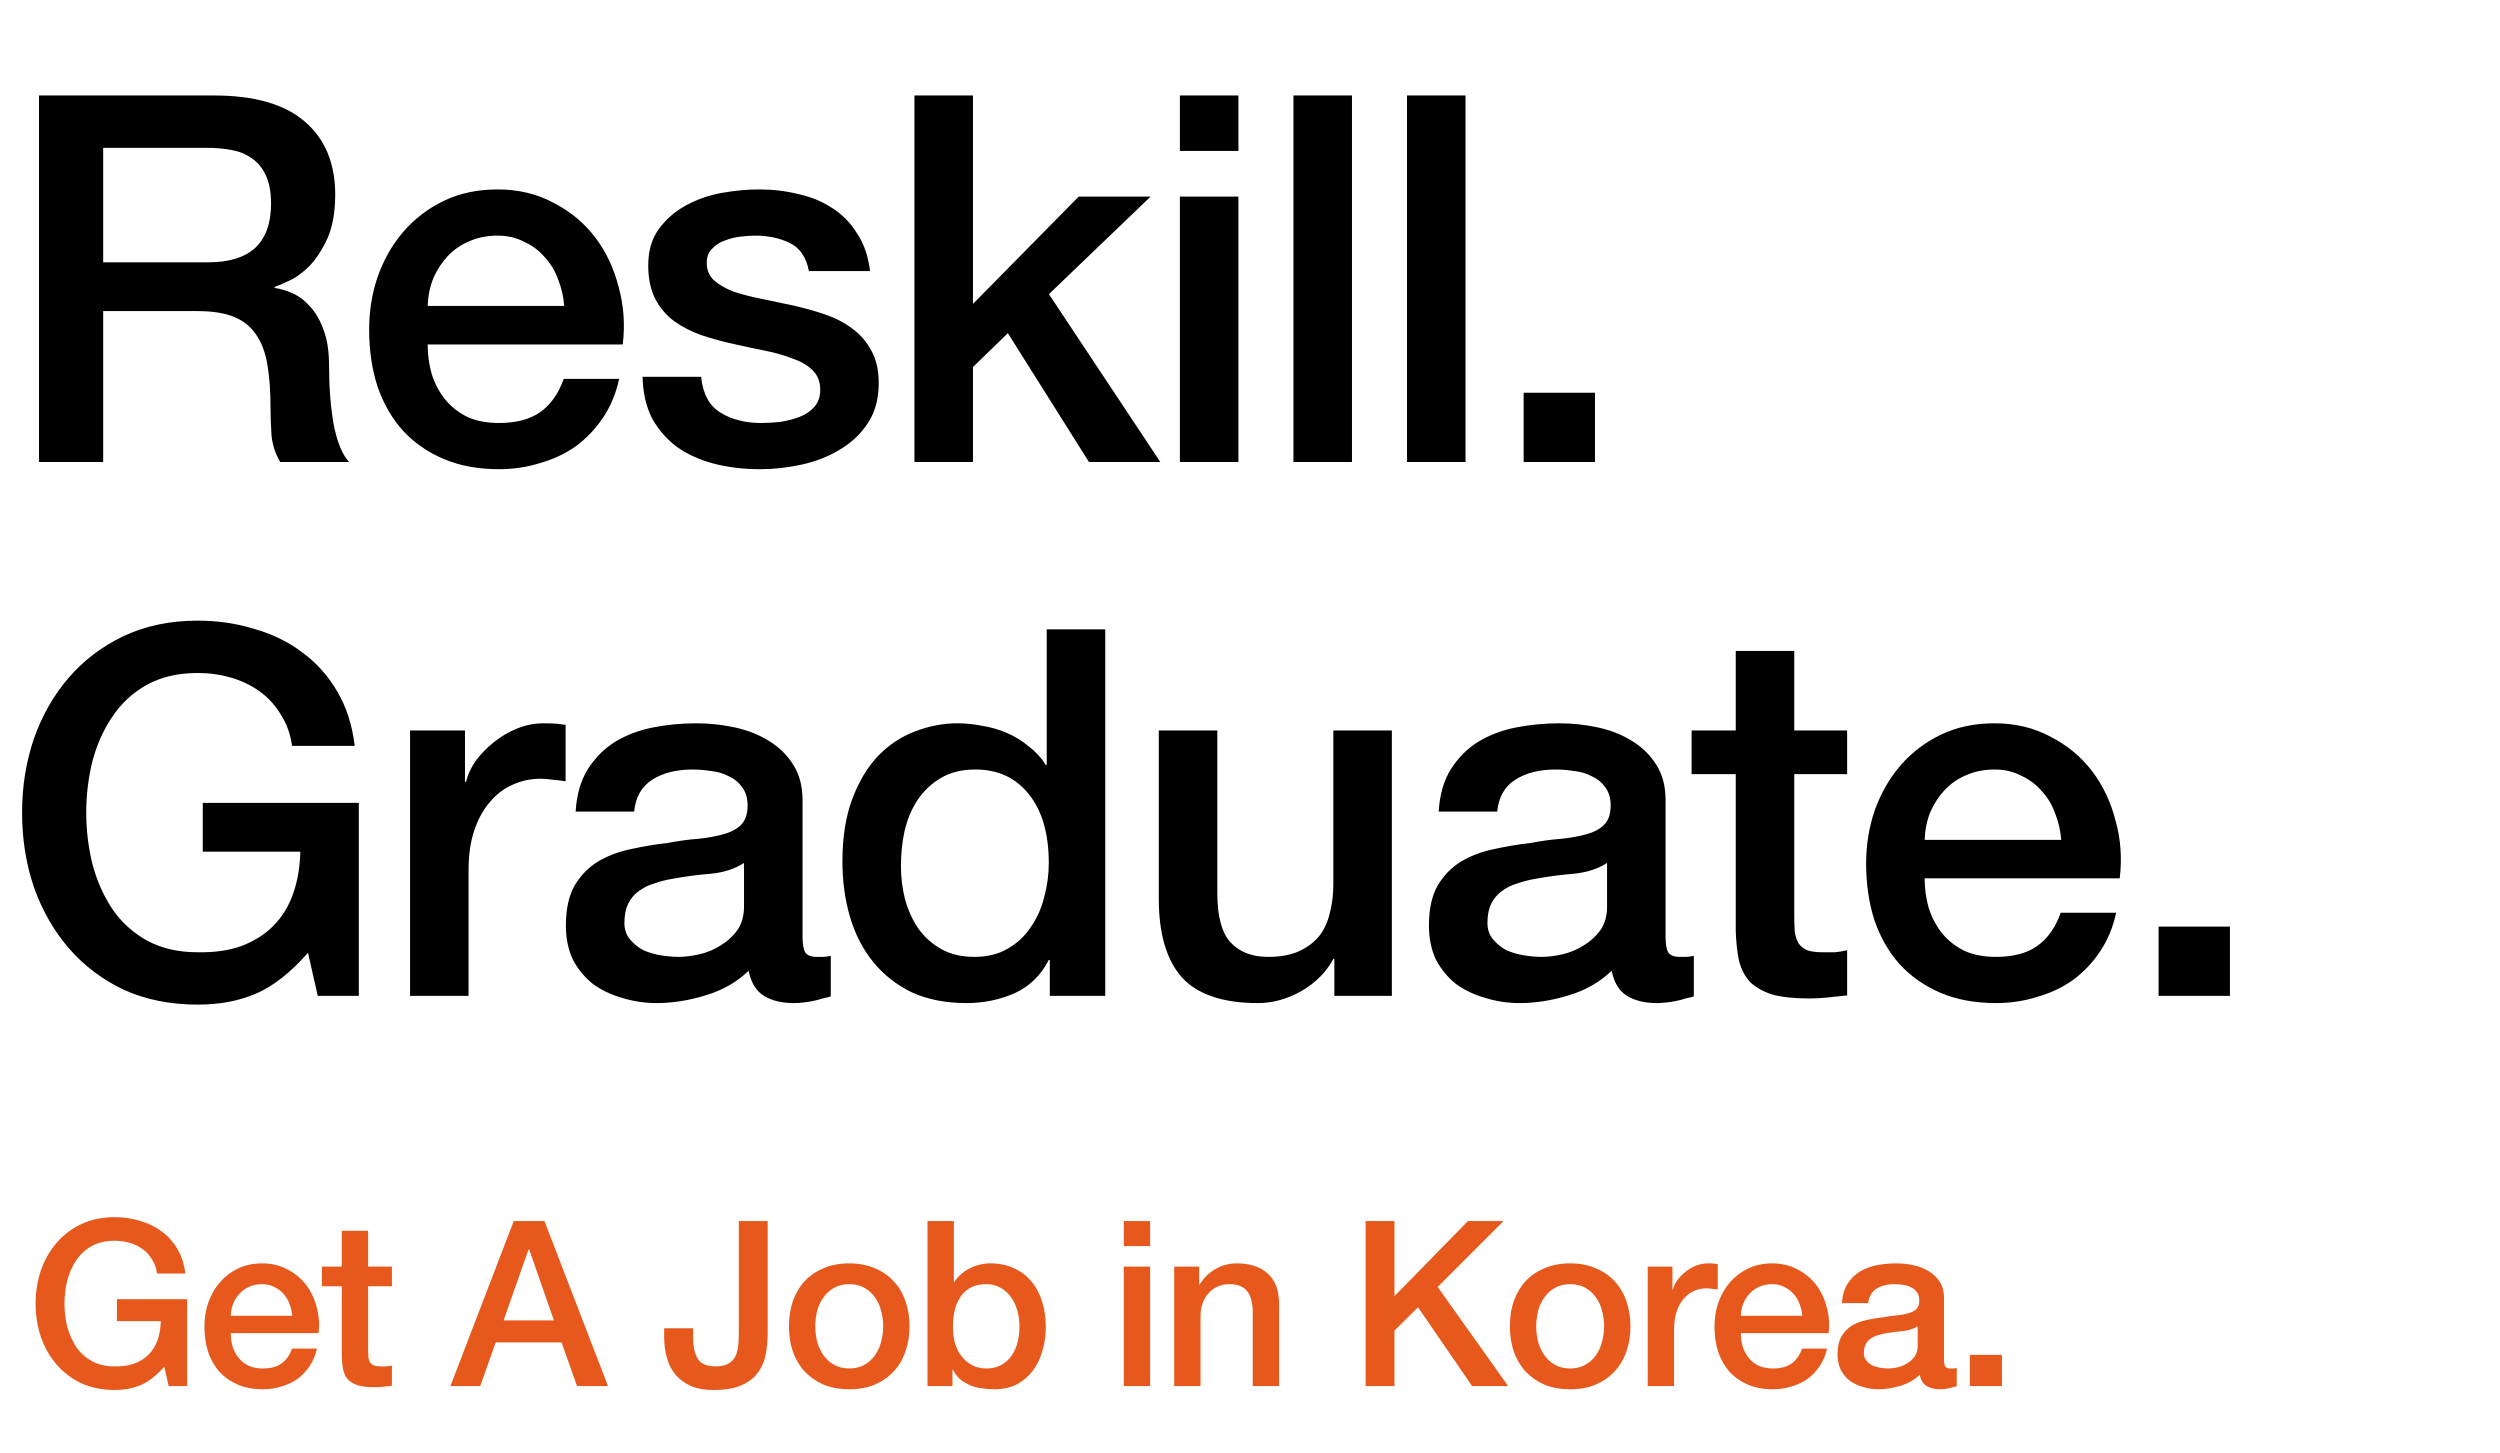 <?xml version="1.0" encoding="UTF-8"?> <svg xmlns="http://www.w3.org/2000/svg" width="487" height="283" viewBox="0 0 487 283" fill="none"> <path d="M7.6 18.6H41.7C49.567 18.6 55.467 20.3 59.4 23.7C63.333 27.1 65.3 31.833 65.3 37.9C65.3 41.3 64.8 44.133 63.8 46.4C62.8 48.6 61.633 50.4 60.3 51.8C58.967 53.133 57.633 54.1 56.3 54.7C55.033 55.3 54.1 55.7 53.5 55.9V56.1C54.567 56.233 55.7 56.567 56.9 57.1C58.167 57.633 59.333 58.5 60.4 59.7C61.467 60.833 62.333 62.333 63 64.2C63.733 66.067 64.1 68.4 64.1 71.2C64.1 75.4 64.4 79.233 65 82.7C65.667 86.1 66.667 88.533 68 90H54.6C53.667 88.467 53.1 86.767 52.9 84.9C52.767 83.033 52.7 81.233 52.7 79.5C52.7 76.233 52.5 73.433 52.1 71.1C51.7 68.7 50.967 66.733 49.9 65.2C48.833 63.6 47.367 62.433 45.5 61.7C43.7 60.967 41.367 60.6 38.5 60.6H20.1V90H7.6V18.6ZM20.1 51.1H40.6C44.6 51.1 47.633 50.167 49.7 48.3C51.767 46.367 52.8 43.5 52.8 39.7C52.8 37.433 52.467 35.6 51.8 34.2C51.133 32.733 50.2 31.6 49 30.8C47.867 30 46.533 29.467 45 29.2C43.533 28.933 42 28.8 40.4 28.8H20.1V51.1ZM109.91 59.6C109.777 57.8 109.377 56.067 108.71 54.4C108.11 52.733 107.243 51.3 106.11 50.1C105.043 48.833 103.71 47.833 102.11 47.1C100.577 46.3 98.844 45.9 96.91 45.9C94.91 45.9 93.077 46.267 91.41 47C89.81 47.667 88.41 48.633 87.21 49.9C86.077 51.1 85.144 52.533 84.41 54.2C83.743 55.867 83.377 57.667 83.31 59.6H109.91ZM83.31 67.1C83.31 69.1 83.577 71.033 84.11 72.9C84.71 74.767 85.577 76.4 86.71 77.8C87.844 79.2 89.277 80.333 91.01 81.2C92.743 82 94.81 82.4 97.21 82.4C100.543 82.4 103.21 81.7 105.21 80.3C107.277 78.833 108.81 76.667 109.81 73.8H120.61C120.01 76.6 118.977 79.1 117.51 81.3C116.043 83.5 114.277 85.367 112.21 86.9C110.143 88.367 107.81 89.467 105.21 90.2C102.677 91 100.01 91.4 97.21 91.4C93.144 91.4 89.543 90.733 86.41 89.4C83.277 88.067 80.61 86.2 78.41 83.8C76.277 81.4 74.644 78.533 73.51 75.2C72.444 71.867 71.91 68.2 71.91 64.2C71.91 60.533 72.477 57.067 73.61 53.8C74.81 50.467 76.477 47.567 78.61 45.1C80.81 42.567 83.444 40.567 86.51 39.1C89.577 37.633 93.043 36.9 96.91 36.9C100.977 36.9 104.61 37.767 107.81 39.5C111.077 41.167 113.777 43.4 115.91 46.2C118.043 49 119.577 52.233 120.51 55.9C121.51 59.5 121.777 63.233 121.31 67.1H83.31ZM136.577 73.4C136.91 76.733 138.177 79.067 140.377 80.4C142.577 81.733 145.21 82.4 148.277 82.4C149.343 82.4 150.543 82.333 151.877 82.2C153.277 82 154.577 81.667 155.777 81.2C156.977 80.733 157.943 80.067 158.677 79.2C159.477 78.267 159.843 77.067 159.777 75.6C159.71 74.133 159.177 72.933 158.177 72C157.177 71.067 155.877 70.333 154.277 69.8C152.743 69.2 150.977 68.7 148.977 68.3C146.977 67.9 144.943 67.467 142.877 67C140.743 66.533 138.677 65.967 136.677 65.3C134.743 64.633 132.977 63.733 131.377 62.6C129.843 61.467 128.61 60.033 127.677 58.3C126.743 56.5 126.277 54.3 126.277 51.7C126.277 48.9 126.943 46.567 128.277 44.7C129.677 42.767 131.41 41.233 133.477 40.1C135.61 38.9 137.943 38.067 140.477 37.6C143.077 37.133 145.543 36.9 147.877 36.9C150.543 36.9 153.077 37.2 155.477 37.8C157.943 38.333 160.143 39.233 162.077 40.5C164.077 41.767 165.71 43.433 166.977 45.5C168.31 47.5 169.143 49.933 169.477 52.8H157.577C157.043 50.067 155.777 48.233 153.777 47.3C151.843 46.367 149.61 45.9 147.077 45.9C146.277 45.9 145.31 45.967 144.177 46.1C143.11 46.233 142.077 46.5 141.077 46.9C140.143 47.233 139.343 47.767 138.677 48.5C138.01 49.167 137.677 50.067 137.677 51.2C137.677 52.6 138.143 53.733 139.077 54.6C140.077 55.467 141.343 56.2 142.877 56.8C144.477 57.333 146.277 57.8 148.277 58.2C150.277 58.6 152.343 59.033 154.477 59.5C156.543 59.967 158.577 60.533 160.577 61.2C162.577 61.867 164.343 62.767 165.877 63.9C167.477 65.033 168.743 66.467 169.677 68.2C170.677 69.933 171.177 72.067 171.177 74.6C171.177 77.667 170.477 80.267 169.077 82.4C167.677 84.533 165.843 86.267 163.577 87.6C161.377 88.933 158.91 89.9 156.177 90.5C153.443 91.1 150.743 91.4 148.077 91.4C144.81 91.4 141.777 91.033 138.977 90.3C136.243 89.567 133.843 88.467 131.777 87C129.777 85.467 128.177 83.6 126.977 81.4C125.843 79.133 125.243 76.467 125.177 73.4H136.577ZM178.132 18.6H189.532V59.2L210.132 38.3H224.132L204.332 57.3L226.032 90H212.132L196.332 64.9L189.532 71.5V90H178.132V18.6ZM229.843 18.6H241.243V29.4H229.843V18.6ZM229.843 38.3H241.243V90H229.843V38.3ZM251.964 18.6H263.364V90H251.964V18.6ZM274.085 18.6H285.485V90H274.085V18.6ZM296.806 76.5H310.706V90H296.806V76.5ZM69.9 194H61.9L60 185.6C56.667 189.4 53.333 192.033 50 193.5C46.667 194.967 42.833 195.7 38.5 195.7C33.167 195.7 28.367 194.733 24.1 192.8C19.9 190.8 16.333 188.1 13.4 184.7C10.467 181.3 8.2 177.333 6.6 172.8C5.067 168.267 4.3 163.433 4.3 158.3C4.3 153.233 5.067 148.433 6.6 143.9C8.2 139.367 10.467 135.4 13.4 132C16.333 128.6 19.9 125.9 24.1 123.9C28.367 121.9 33.167 120.9 38.5 120.9C42.367 120.9 46.033 121.433 49.5 122.5C53.033 123.5 56.167 125.033 58.9 127.1C61.633 129.1 63.9 131.633 65.7 134.7C67.5 137.767 68.633 141.3 69.1 145.3H56.9C56.567 142.967 55.833 140.933 54.7 139.2C53.633 137.4 52.267 135.9 50.6 134.7C48.933 133.5 47.067 132.6 45 132C42.933 131.4 40.767 131.1 38.5 131.1C34.7 131.1 31.4 131.867 28.6 133.4C25.867 134.933 23.633 137 21.9 139.6C20.167 142.133 18.867 145.033 18 148.3C17.2 151.567 16.8 154.9 16.8 158.3C16.8 161.7 17.2 165.033 18 168.3C18.867 171.567 20.167 174.5 21.9 177.1C23.633 179.633 25.867 181.667 28.6 183.2C31.4 184.733 34.7 185.5 38.5 185.5C41.7 185.567 44.533 185.167 47 184.3C49.467 183.367 51.533 182.067 53.2 180.4C54.933 178.667 56.233 176.567 57.1 174.1C57.967 171.633 58.433 168.9 58.5 165.9H39.5V156.4H69.9V194ZM79.879 142.3H90.579V152.3H90.779C91.112 150.9 91.746 149.533 92.679 148.2C93.679 146.867 94.846 145.667 96.179 144.6C97.579 143.467 99.112 142.567 100.779 141.9C102.446 141.233 104.146 140.9 105.879 140.9C107.212 140.9 108.112 140.933 108.579 141C109.112 141.067 109.646 141.133 110.179 141.2V152.2C109.379 152.067 108.546 151.967 107.679 151.9C106.879 151.767 106.079 151.7 105.279 151.7C103.346 151.7 101.512 152.1 99.779 152.9C98.112 153.633 96.646 154.767 95.379 156.3C94.112 157.767 93.112 159.6 92.379 161.8C91.646 164 91.279 166.533 91.279 169.4V194H79.879V142.3ZM156.335 182.5C156.335 183.9 156.502 184.9 156.835 185.5C157.235 186.1 157.968 186.4 159.035 186.4C159.368 186.4 159.768 186.4 160.235 186.4C160.702 186.4 161.235 186.333 161.835 186.2V194.1C161.435 194.233 160.902 194.367 160.235 194.5C159.635 194.7 159.002 194.867 158.335 195C157.668 195.133 157.002 195.233 156.335 195.3C155.668 195.367 155.102 195.4 154.635 195.4C152.302 195.4 150.368 194.933 148.835 194C147.302 193.067 146.302 191.433 145.835 189.1C143.568 191.3 140.768 192.9 137.435 193.9C134.168 194.9 131.002 195.4 127.935 195.4C125.602 195.4 123.368 195.067 121.235 194.4C119.102 193.8 117.202 192.9 115.535 191.7C113.935 190.433 112.635 188.867 111.635 187C110.702 185.067 110.235 182.833 110.235 180.3C110.235 177.1 110.802 174.5 111.935 172.5C113.135 170.5 114.668 168.933 116.535 167.8C118.468 166.667 120.602 165.867 122.935 165.4C125.335 164.867 127.735 164.467 130.135 164.2C132.202 163.8 134.168 163.533 136.035 163.4C137.902 163.2 139.535 162.9 140.935 162.5C142.402 162.1 143.535 161.5 144.335 160.7C145.202 159.833 145.635 158.567 145.635 156.9C145.635 155.433 145.268 154.233 144.535 153.3C143.868 152.367 143.002 151.667 141.935 151.2C140.935 150.667 139.802 150.333 138.535 150.2C137.268 150 136.068 149.9 134.935 149.9C131.735 149.9 129.102 150.567 127.035 151.9C124.968 153.233 123.802 155.3 123.535 158.1H112.135C112.335 154.767 113.135 152 114.535 149.8C115.935 147.6 117.702 145.833 119.835 144.5C122.035 143.167 124.502 142.233 127.235 141.7C129.968 141.167 132.768 140.9 135.635 140.9C138.168 140.9 140.668 141.167 143.135 141.7C145.602 142.233 147.802 143.1 149.735 144.3C151.735 145.5 153.335 147.067 154.535 149C155.735 150.867 156.335 153.167 156.335 155.9V182.5ZM144.935 168.1C143.202 169.233 141.068 169.933 138.535 170.2C136.002 170.4 133.468 170.733 130.935 171.2C129.735 171.4 128.568 171.7 127.435 172.1C126.302 172.433 125.302 172.933 124.435 173.6C123.568 174.2 122.868 175.033 122.335 176.1C121.868 177.1 121.635 178.333 121.635 179.8C121.635 181.067 122.002 182.133 122.735 183C123.468 183.867 124.335 184.567 125.335 185.1C126.402 185.567 127.535 185.9 128.735 186.1C130.002 186.3 131.135 186.4 132.135 186.4C133.402 186.4 134.768 186.233 136.235 185.9C137.702 185.567 139.068 185 140.335 184.2C141.668 183.4 142.768 182.4 143.635 181.2C144.502 179.933 144.935 178.4 144.935 176.6V168.1ZM215.302 194H204.502V187H204.302C202.768 190 200.535 192.167 197.602 193.5C194.668 194.767 191.568 195.4 188.302 195.4C184.235 195.4 180.668 194.7 177.602 193.3C174.602 191.833 172.102 189.867 170.102 187.4C168.102 184.933 166.602 182.033 165.602 178.7C164.602 175.3 164.102 171.667 164.102 167.8C164.102 163.133 164.735 159.1 166.002 155.7C167.268 152.3 168.935 149.5 171.002 147.3C173.135 145.1 175.535 143.5 178.202 142.5C180.935 141.433 183.702 140.9 186.502 140.9C188.102 140.9 189.735 141.067 191.402 141.4C193.068 141.667 194.668 142.133 196.202 142.8C197.735 143.467 199.135 144.333 200.402 145.4C201.735 146.4 202.835 147.6 203.702 149H203.902V122.6H215.302V194ZM175.502 168.7C175.502 170.9 175.768 173.067 176.302 175.2C176.902 177.333 177.768 179.233 178.902 180.9C180.102 182.567 181.602 183.9 183.402 184.9C185.202 185.9 187.335 186.4 189.802 186.4C192.335 186.4 194.502 185.867 196.302 184.8C198.168 183.733 199.668 182.333 200.802 180.6C202.002 178.867 202.868 176.933 203.402 174.8C204.002 172.6 204.302 170.367 204.302 168.1C204.302 162.367 203.002 157.9 200.402 154.7C197.868 151.5 194.402 149.9 190.002 149.9C187.335 149.9 185.068 150.467 183.202 151.6C181.402 152.667 179.902 154.1 178.702 155.9C177.568 157.633 176.735 159.633 176.202 161.9C175.735 164.1 175.502 166.367 175.502 168.7ZM271.134 194H259.934V186.8H259.734C258.334 189.4 256.234 191.5 253.434 193.1C250.701 194.633 247.901 195.4 245.034 195.4C238.234 195.4 233.301 193.733 230.234 190.4C227.234 187 225.734 181.9 225.734 175.1V142.3H237.134V174C237.134 178.533 238.001 181.733 239.734 183.6C241.468 185.467 243.901 186.4 247.034 186.4C249.434 186.4 251.434 186.033 253.034 185.3C254.634 184.567 255.934 183.6 256.934 182.4C257.934 181.133 258.634 179.633 259.034 177.9C259.501 176.167 259.734 174.3 259.734 172.3V142.3H271.134V194ZM324.456 182.5C324.456 183.9 324.623 184.9 324.956 185.5C325.356 186.1 326.09 186.4 327.156 186.4C327.49 186.4 327.89 186.4 328.356 186.4C328.823 186.4 329.356 186.333 329.956 186.2V194.1C329.556 194.233 329.023 194.367 328.356 194.5C327.756 194.7 327.123 194.867 326.456 195C325.79 195.133 325.123 195.233 324.456 195.3C323.79 195.367 323.223 195.4 322.756 195.4C320.423 195.4 318.49 194.933 316.956 194C315.423 193.067 314.423 191.433 313.956 189.1C311.69 191.3 308.89 192.9 305.556 193.9C302.29 194.9 299.123 195.4 296.056 195.4C293.723 195.4 291.49 195.067 289.356 194.4C287.223 193.8 285.323 192.9 283.656 191.7C282.056 190.433 280.756 188.867 279.756 187C278.823 185.067 278.356 182.833 278.356 180.3C278.356 177.1 278.923 174.5 280.056 172.5C281.256 170.5 282.79 168.933 284.656 167.8C286.59 166.667 288.723 165.867 291.056 165.4C293.456 164.867 295.856 164.467 298.256 164.2C300.323 163.8 302.29 163.533 304.156 163.4C306.023 163.2 307.656 162.9 309.056 162.5C310.523 162.1 311.656 161.5 312.456 160.7C313.323 159.833 313.756 158.567 313.756 156.9C313.756 155.433 313.39 154.233 312.656 153.3C311.99 152.367 311.123 151.667 310.056 151.2C309.056 150.667 307.923 150.333 306.656 150.2C305.39 150 304.19 149.9 303.056 149.9C299.856 149.9 297.223 150.567 295.156 151.9C293.09 153.233 291.923 155.3 291.656 158.1H280.256C280.456 154.767 281.256 152 282.656 149.8C284.056 147.6 285.823 145.833 287.956 144.5C290.156 143.167 292.623 142.233 295.356 141.7C298.09 141.167 300.89 140.9 303.756 140.9C306.29 140.9 308.79 141.167 311.256 141.7C313.723 142.233 315.923 143.1 317.856 144.3C319.856 145.5 321.456 147.067 322.656 149C323.856 150.867 324.456 153.167 324.456 155.9V182.5ZM313.056 168.1C311.323 169.233 309.19 169.933 306.656 170.2C304.123 170.4 301.59 170.733 299.056 171.2C297.856 171.4 296.69 171.7 295.556 172.1C294.423 172.433 293.423 172.933 292.556 173.6C291.69 174.2 290.99 175.033 290.456 176.1C289.99 177.1 289.756 178.333 289.756 179.8C289.756 181.067 290.123 182.133 290.856 183C291.59 183.867 292.456 184.567 293.456 185.1C294.523 185.567 295.656 185.9 296.856 186.1C298.123 186.3 299.256 186.4 300.256 186.4C301.523 186.4 302.89 186.233 304.356 185.9C305.823 185.567 307.19 185 308.456 184.2C309.79 183.4 310.89 182.4 311.756 181.2C312.623 179.933 313.056 178.4 313.056 176.6V168.1ZM329.523 142.3H338.123V126.8H349.523V142.3H359.823V150.8H349.523V178.4C349.523 179.6 349.556 180.633 349.623 181.5C349.756 182.367 349.989 183.1 350.323 183.7C350.723 184.3 351.289 184.767 352.023 185.1C352.756 185.367 353.756 185.5 355.023 185.5C355.823 185.5 356.623 185.5 357.423 185.5C358.223 185.433 359.023 185.3 359.823 185.1V193.9C358.556 194.033 357.323 194.167 356.123 194.3C354.923 194.433 353.689 194.5 352.423 194.5C349.423 194.5 346.989 194.233 345.123 193.7C343.323 193.1 341.889 192.267 340.823 191.2C339.823 190.067 339.123 188.667 338.723 187C338.389 185.333 338.189 183.433 338.123 181.3V150.8H329.523V142.3ZM401.523 163.6C401.39 161.8 400.99 160.067 400.323 158.4C399.723 156.733 398.857 155.3 397.723 154.1C396.657 152.833 395.323 151.833 393.723 151.1C392.19 150.3 390.457 149.9 388.523 149.9C386.523 149.9 384.69 150.267 383.023 151C381.423 151.667 380.023 152.633 378.823 153.9C377.69 155.1 376.757 156.533 376.023 158.2C375.357 159.867 374.99 161.667 374.923 163.6H401.523ZM374.923 171.1C374.923 173.1 375.19 175.033 375.723 176.9C376.323 178.767 377.19 180.4 378.323 181.8C379.457 183.2 380.89 184.333 382.623 185.2C384.357 186 386.423 186.4 388.823 186.4C392.157 186.4 394.823 185.7 396.823 184.3C398.89 182.833 400.423 180.667 401.423 177.8H412.223C411.623 180.6 410.59 183.1 409.123 185.3C407.657 187.5 405.89 189.367 403.823 190.9C401.757 192.367 399.423 193.467 396.823 194.2C394.29 195 391.623 195.4 388.823 195.4C384.757 195.4 381.157 194.733 378.023 193.4C374.89 192.067 372.223 190.2 370.023 187.8C367.89 185.4 366.257 182.533 365.123 179.2C364.057 175.867 363.523 172.2 363.523 168.2C363.523 164.533 364.09 161.067 365.223 157.8C366.423 154.467 368.09 151.567 370.223 149.1C372.423 146.567 375.057 144.567 378.123 143.1C381.19 141.633 384.657 140.9 388.523 140.9C392.59 140.9 396.223 141.767 399.423 143.5C402.69 145.167 405.39 147.4 407.523 150.2C409.657 153 411.19 156.233 412.123 159.9C413.123 163.5 413.39 167.233 412.923 171.1H374.923ZM420.49 180.5H434.39V194H420.49V180.5Z" fill="black"></path> <path d="M36.455 270H32.855L32 266.22C30.5 267.93 29 269.115 27.5 269.775C26 270.435 24.275 270.765 22.325 270.765C19.925 270.765 17.765 270.33 15.845 269.46C13.955 268.56 12.35 267.345 11.03 265.815C9.71 264.285 8.69 262.5 7.97 260.46C7.28 258.42 6.935 256.245 6.935 253.935C6.935 251.655 7.28 249.495 7.97 247.455C8.69 245.415 9.71 243.63 11.03 242.1C12.35 240.57 13.955 239.355 15.845 238.455C17.765 237.555 19.925 237.105 22.325 237.105C24.065 237.105 25.715 237.345 27.275 237.825C28.865 238.275 30.275 238.965 31.505 239.895C32.735 240.795 33.755 241.935 34.565 243.315C35.375 244.695 35.885 246.285 36.095 248.085H30.605C30.455 247.035 30.125 246.12 29.615 245.34C29.135 244.53 28.52 243.855 27.77 243.315C27.02 242.775 26.18 242.37 25.25 242.1C24.32 241.83 23.345 241.695 22.325 241.695C20.615 241.695 19.13 242.04 17.87 242.73C16.64 243.42 15.635 244.35 14.855 245.52C14.075 246.66 13.49 247.965 13.1 249.435C12.74 250.905 12.56 252.405 12.56 253.935C12.56 255.465 12.74 256.965 13.1 258.435C13.49 259.905 14.075 261.225 14.855 262.395C15.635 263.535 16.64 264.45 17.87 265.14C19.13 265.83 20.615 266.175 22.325 266.175C23.765 266.205 25.04 266.025 26.15 265.635C27.26 265.215 28.19 264.63 28.94 263.88C29.72 263.1 30.305 262.155 30.695 261.045C31.085 259.935 31.295 258.705 31.325 257.355H22.775V253.08H36.455V270ZM56.92 256.32C56.861 255.51 56.681 254.73 56.38 253.98C56.111 253.23 55.721 252.585 55.211 252.045C54.73 251.475 54.13 251.025 53.41 250.695C52.721 250.335 51.941 250.155 51.071 250.155C50.17 250.155 49.346 250.32 48.596 250.65C47.876 250.95 47.245 251.385 46.706 251.955C46.196 252.495 45.776 253.14 45.446 253.89C45.145 254.64 44.98 255.45 44.95 256.32H56.92ZM44.95 259.695C44.95 260.595 45.071 261.465 45.31 262.305C45.581 263.145 45.971 263.88 46.48 264.51C46.99 265.14 47.636 265.65 48.416 266.04C49.196 266.4 50.126 266.58 51.206 266.58C52.706 266.58 53.906 266.265 54.806 265.635C55.736 264.975 56.425 264 56.876 262.71H61.736C61.465 263.97 61.001 265.095 60.34 266.085C59.681 267.075 58.886 267.915 57.956 268.605C57.026 269.265 55.975 269.76 54.806 270.09C53.666 270.45 52.465 270.63 51.206 270.63C49.376 270.63 47.755 270.33 46.346 269.73C44.935 269.13 43.736 268.29 42.745 267.21C41.785 266.13 41.05 264.84 40.541 263.34C40.06 261.84 39.821 260.19 39.821 258.39C39.821 256.74 40.075 255.18 40.586 253.71C41.126 252.21 41.876 250.905 42.836 249.795C43.825 248.655 45.011 247.755 46.391 247.095C47.77 246.435 49.331 246.105 51.071 246.105C52.901 246.105 54.535 246.495 55.975 247.275C57.446 248.025 58.66 249.03 59.62 250.29C60.581 251.55 61.27 253.005 61.691 254.655C62.141 256.275 62.261 257.955 62.05 259.695H44.95ZM62.71 246.735H66.58V239.76H71.71V246.735H76.345V250.56H71.71V262.98C71.71 263.52 71.725 263.985 71.755 264.375C71.815 264.765 71.92 265.095 72.07 265.365C72.25 265.635 72.505 265.845 72.835 265.995C73.165 266.115 73.615 266.175 74.185 266.175C74.545 266.175 74.905 266.175 75.265 266.175C75.625 266.145 75.985 266.085 76.345 265.995V269.955C75.775 270.015 75.22 270.075 74.68 270.135C74.14 270.195 73.585 270.225 73.015 270.225C71.665 270.225 70.57 270.105 69.73 269.865C68.92 269.595 68.275 269.22 67.795 268.74C67.345 268.23 67.03 267.6 66.85 266.85C66.7 266.1 66.61 265.245 66.58 264.285V250.56H62.71V246.735ZM100.075 237.87H106.06L118.435 270H112.405L109.39 261.495H96.565L93.55 270H87.745L100.075 237.87ZM98.095 257.22H107.905L103.09 243.405H102.955L98.095 257.22ZM149.544 259.65C149.544 261.06 149.424 262.425 149.184 263.745C148.944 265.065 148.449 266.25 147.699 267.3C146.979 268.35 145.914 269.19 144.504 269.82C143.124 270.45 141.279 270.765 138.969 270.765C137.259 270.765 135.804 270.51 134.604 270C133.404 269.46 132.414 268.74 131.634 267.84C130.854 266.91 130.284 265.815 129.924 264.555C129.564 263.295 129.384 261.93 129.384 260.46V258.75H135.009V260.415C135.009 262.245 135.309 263.67 135.909 264.69C136.539 265.68 137.709 266.175 139.419 266.175C140.319 266.175 141.054 266.04 141.624 265.77C142.224 265.5 142.689 265.11 143.019 264.6C143.379 264.06 143.619 263.4 143.739 262.62C143.859 261.84 143.919 260.955 143.919 259.965V237.87H149.544V259.65ZM165.434 270.63C163.574 270.63 161.909 270.33 160.439 269.73C158.999 269.1 157.769 268.245 156.749 267.165C155.759 266.085 154.994 264.795 154.454 263.295C153.944 261.795 153.689 260.145 153.689 258.345C153.689 256.575 153.944 254.94 154.454 253.44C154.994 251.94 155.759 250.65 156.749 249.57C157.769 248.49 158.999 247.65 160.439 247.05C161.909 246.42 163.574 246.105 165.434 246.105C167.294 246.105 168.944 246.42 170.384 247.05C171.854 247.65 173.084 248.49 174.074 249.57C175.094 250.65 175.859 251.94 176.369 253.44C176.909 254.94 177.179 256.575 177.179 258.345C177.179 260.145 176.909 261.795 176.369 263.295C175.859 264.795 175.094 266.085 174.074 267.165C173.084 268.245 171.854 269.1 170.384 269.73C168.944 270.33 167.294 270.63 165.434 270.63ZM165.434 266.58C166.574 266.58 167.564 266.34 168.404 265.86C169.244 265.38 169.934 264.75 170.474 263.97C171.014 263.19 171.404 262.32 171.644 261.36C171.914 260.37 172.049 259.365 172.049 258.345C172.049 257.355 171.914 256.365 171.644 255.375C171.404 254.385 171.014 253.515 170.474 252.765C169.934 251.985 169.244 251.355 168.404 250.875C167.564 250.395 166.574 250.155 165.434 250.155C164.294 250.155 163.304 250.395 162.464 250.875C161.624 251.355 160.934 251.985 160.394 252.765C159.854 253.515 159.449 254.385 159.179 255.375C158.939 256.365 158.819 257.355 158.819 258.345C158.819 259.365 158.939 260.37 159.179 261.36C159.449 262.32 159.854 263.19 160.394 263.97C160.934 264.75 161.624 265.38 162.464 265.86C163.304 266.34 164.294 266.58 165.434 266.58ZM180.679 237.87H185.809V249.75H185.899C186.259 249.18 186.694 248.67 187.204 248.22C187.714 247.77 188.269 247.395 188.869 247.095C189.499 246.765 190.144 246.525 190.804 246.375C191.494 246.195 192.169 246.105 192.829 246.105C194.659 246.105 196.249 246.435 197.599 247.095C198.979 247.725 200.119 248.61 201.019 249.75C201.919 250.86 202.594 252.165 203.044 253.665C203.494 255.165 203.719 256.77 203.719 258.48C203.719 260.04 203.509 261.555 203.089 263.025C202.699 264.495 202.084 265.8 201.244 266.94C200.434 268.05 199.399 268.95 198.139 269.64C196.879 270.3 195.394 270.63 193.684 270.63C192.904 270.63 192.109 270.57 191.299 270.45C190.519 270.36 189.769 270.165 189.049 269.865C188.329 269.565 187.669 269.175 187.069 268.695C186.499 268.215 186.019 267.585 185.629 266.805H185.539V270H180.679V237.87ZM198.589 258.39C198.589 257.34 198.454 256.32 198.184 255.33C197.914 254.34 197.509 253.47 196.969 252.72C196.429 251.94 195.754 251.325 194.944 250.875C194.134 250.395 193.204 250.155 192.154 250.155C189.994 250.155 188.359 250.905 187.249 252.405C186.169 253.905 185.629 255.9 185.629 258.39C185.629 259.56 185.764 260.655 186.034 261.675C186.334 262.665 186.769 263.52 187.339 264.24C187.909 264.96 188.584 265.53 189.364 265.95C190.174 266.37 191.104 266.58 192.154 266.58C193.324 266.58 194.314 266.34 195.124 265.86C195.934 265.38 196.594 264.765 197.104 264.015C197.644 263.235 198.019 262.365 198.229 261.405C198.469 260.415 198.589 259.41 198.589 258.39ZM218.913 237.87H224.043V242.73H218.913V237.87ZM218.913 246.735H224.043V270H218.913V246.735ZM228.733 246.735H233.593V250.155L233.683 250.245C234.463 248.955 235.483 247.95 236.743 247.23C238.003 246.48 239.398 246.105 240.928 246.105C243.478 246.105 245.488 246.765 246.958 248.085C248.428 249.405 249.163 251.385 249.163 254.025V270H244.033V255.375C243.973 253.545 243.583 252.225 242.863 251.415C242.143 250.575 241.018 250.155 239.488 250.155C238.618 250.155 237.838 250.32 237.148 250.65C236.458 250.95 235.873 251.385 235.393 251.955C234.913 252.495 234.538 253.14 234.268 253.89C233.998 254.64 233.863 255.435 233.863 256.275V270H228.733V246.735ZM266.017 237.87H271.642V252.495L285.952 237.87H292.882L280.057 250.695L293.782 270H286.762L276.232 254.655L271.642 259.2V270H266.017V237.87ZM305.868 270.63C304.008 270.63 302.343 270.33 300.873 269.73C299.433 269.1 298.203 268.245 297.183 267.165C296.193 266.085 295.428 264.795 294.888 263.295C294.378 261.795 294.123 260.145 294.123 258.345C294.123 256.575 294.378 254.94 294.888 253.44C295.428 251.94 296.193 250.65 297.183 249.57C298.203 248.49 299.433 247.65 300.873 247.05C302.343 246.42 304.008 246.105 305.868 246.105C307.728 246.105 309.378 246.42 310.818 247.05C312.288 247.65 313.518 248.49 314.508 249.57C315.528 250.65 316.293 251.94 316.803 253.44C317.343 254.94 317.613 256.575 317.613 258.345C317.613 260.145 317.343 261.795 316.803 263.295C316.293 264.795 315.528 266.085 314.508 267.165C313.518 268.245 312.288 269.1 310.818 269.73C309.378 270.33 307.728 270.63 305.868 270.63ZM305.868 266.58C307.008 266.58 307.998 266.34 308.838 265.86C309.678 265.38 310.368 264.75 310.908 263.97C311.448 263.19 311.838 262.32 312.078 261.36C312.348 260.37 312.483 259.365 312.483 258.345C312.483 257.355 312.348 256.365 312.078 255.375C311.838 254.385 311.448 253.515 310.908 252.765C310.368 251.985 309.678 251.355 308.838 250.875C307.998 250.395 307.008 250.155 305.868 250.155C304.728 250.155 303.738 250.395 302.898 250.875C302.058 251.355 301.368 251.985 300.828 252.765C300.288 253.515 299.883 254.385 299.613 255.375C299.373 256.365 299.253 257.355 299.253 258.345C299.253 259.365 299.373 260.37 299.613 261.36C299.883 262.32 300.288 263.19 300.828 263.97C301.368 264.75 302.058 265.38 302.898 265.86C303.738 266.34 304.728 266.58 305.868 266.58ZM320.977 246.735H325.792V251.235H325.882C326.032 250.605 326.317 249.99 326.737 249.39C327.187 248.79 327.712 248.25 328.312 247.77C328.942 247.26 329.632 246.855 330.382 246.555C331.132 246.255 331.897 246.105 332.677 246.105C333.277 246.105 333.682 246.12 333.892 246.15C334.132 246.18 334.372 246.21 334.612 246.24V251.19C334.252 251.13 333.877 251.085 333.487 251.055C333.127 250.995 332.767 250.965 332.407 250.965C331.537 250.965 330.712 251.145 329.932 251.505C329.182 251.835 328.522 252.345 327.952 253.035C327.382 253.695 326.932 254.52 326.602 255.51C326.272 256.5 326.107 257.64 326.107 258.93V270H320.977V246.735ZM351.082 256.32C351.022 255.51 350.842 254.73 350.542 253.98C350.272 253.23 349.882 252.585 349.372 252.045C348.892 251.475 348.292 251.025 347.572 250.695C346.882 250.335 346.102 250.155 345.232 250.155C344.332 250.155 343.507 250.32 342.757 250.65C342.037 250.95 341.407 251.385 340.867 251.955C340.357 252.495 339.937 253.14 339.607 253.89C339.307 254.64 339.142 255.45 339.112 256.32H351.082ZM339.112 259.695C339.112 260.595 339.232 261.465 339.472 262.305C339.742 263.145 340.132 263.88 340.642 264.51C341.152 265.14 341.797 265.65 342.577 266.04C343.357 266.4 344.287 266.58 345.367 266.58C346.867 266.58 348.067 266.265 348.967 265.635C349.897 264.975 350.587 264 351.037 262.71H355.897C355.627 263.97 355.162 265.095 354.502 266.085C353.842 267.075 353.047 267.915 352.117 268.605C351.187 269.265 350.137 269.76 348.967 270.09C347.827 270.45 346.627 270.63 345.367 270.63C343.537 270.63 341.917 270.33 340.507 269.73C339.097 269.13 337.897 268.29 336.907 267.21C335.947 266.13 335.212 264.84 334.702 263.34C334.222 261.84 333.982 260.19 333.982 258.39C333.982 256.74 334.237 255.18 334.747 253.71C335.287 252.21 336.037 250.905 336.997 249.795C337.987 248.655 339.172 247.755 340.552 247.095C341.932 246.435 343.492 246.105 345.232 246.105C347.062 246.105 348.697 246.495 350.137 247.275C351.607 248.025 352.822 249.03 353.782 250.29C354.742 251.55 355.432 253.005 355.852 254.655C356.302 256.275 356.422 257.955 356.212 259.695H339.112ZM378.697 264.825C378.697 265.455 378.772 265.905 378.922 266.175C379.102 266.445 379.432 266.58 379.912 266.58C380.062 266.58 380.242 266.58 380.452 266.58C380.662 266.58 380.902 266.55 381.172 266.49V270.045C380.992 270.105 380.752 270.165 380.452 270.225C380.182 270.315 379.897 270.39 379.597 270.45C379.297 270.51 378.997 270.555 378.697 270.585C378.397 270.615 378.142 270.63 377.932 270.63C376.882 270.63 376.012 270.42 375.322 270C374.632 269.58 374.182 268.845 373.972 267.795C372.952 268.785 371.692 269.505 370.192 269.955C368.722 270.405 367.297 270.63 365.917 270.63C364.867 270.63 363.862 270.48 362.902 270.18C361.942 269.91 361.087 269.505 360.337 268.965C359.617 268.395 359.032 267.69 358.582 266.85C358.162 265.98 357.952 264.975 357.952 263.835C357.952 262.395 358.207 261.225 358.717 260.325C359.257 259.425 359.947 258.72 360.787 258.21C361.657 257.7 362.617 257.34 363.667 257.13C364.747 256.89 365.827 256.71 366.907 256.59C367.837 256.41 368.722 256.29 369.562 256.23C370.402 256.14 371.137 256.005 371.767 255.825C372.427 255.645 372.937 255.375 373.297 255.015C373.687 254.625 373.882 254.055 373.882 253.305C373.882 252.645 373.717 252.105 373.387 251.685C373.087 251.265 372.697 250.95 372.217 250.74C371.767 250.5 371.257 250.35 370.687 250.29C370.117 250.2 369.577 250.155 369.067 250.155C367.627 250.155 366.442 250.455 365.512 251.055C364.582 251.655 364.057 252.585 363.937 253.845H358.807C358.897 252.345 359.257 251.1 359.887 250.11C360.517 249.12 361.312 248.325 362.272 247.725C363.262 247.125 364.372 246.705 365.602 246.465C366.832 246.225 368.092 246.105 369.382 246.105C370.522 246.105 371.647 246.225 372.757 246.465C373.867 246.705 374.857 247.095 375.727 247.635C376.627 248.175 377.347 248.88 377.887 249.75C378.427 250.59 378.697 251.625 378.697 252.855V264.825ZM373.567 258.345C372.787 258.855 371.827 259.17 370.687 259.29C369.547 259.38 368.407 259.53 367.267 259.74C366.727 259.83 366.202 259.965 365.692 260.145C365.182 260.295 364.732 260.52 364.342 260.82C363.952 261.09 363.637 261.465 363.397 261.945C363.187 262.395 363.082 262.95 363.082 263.61C363.082 264.18 363.247 264.66 363.577 265.05C363.907 265.44 364.297 265.755 364.747 265.995C365.227 266.205 365.737 266.355 366.277 266.445C366.847 266.535 367.357 266.58 367.807 266.58C368.377 266.58 368.992 266.505 369.652 266.355C370.312 266.205 370.927 265.95 371.497 265.59C372.097 265.23 372.592 264.78 372.982 264.24C373.372 263.67 373.567 262.98 373.567 262.17V258.345ZM383.721 263.925H389.976V270H383.721V263.925Z" fill="#E6581B"></path> </svg> 